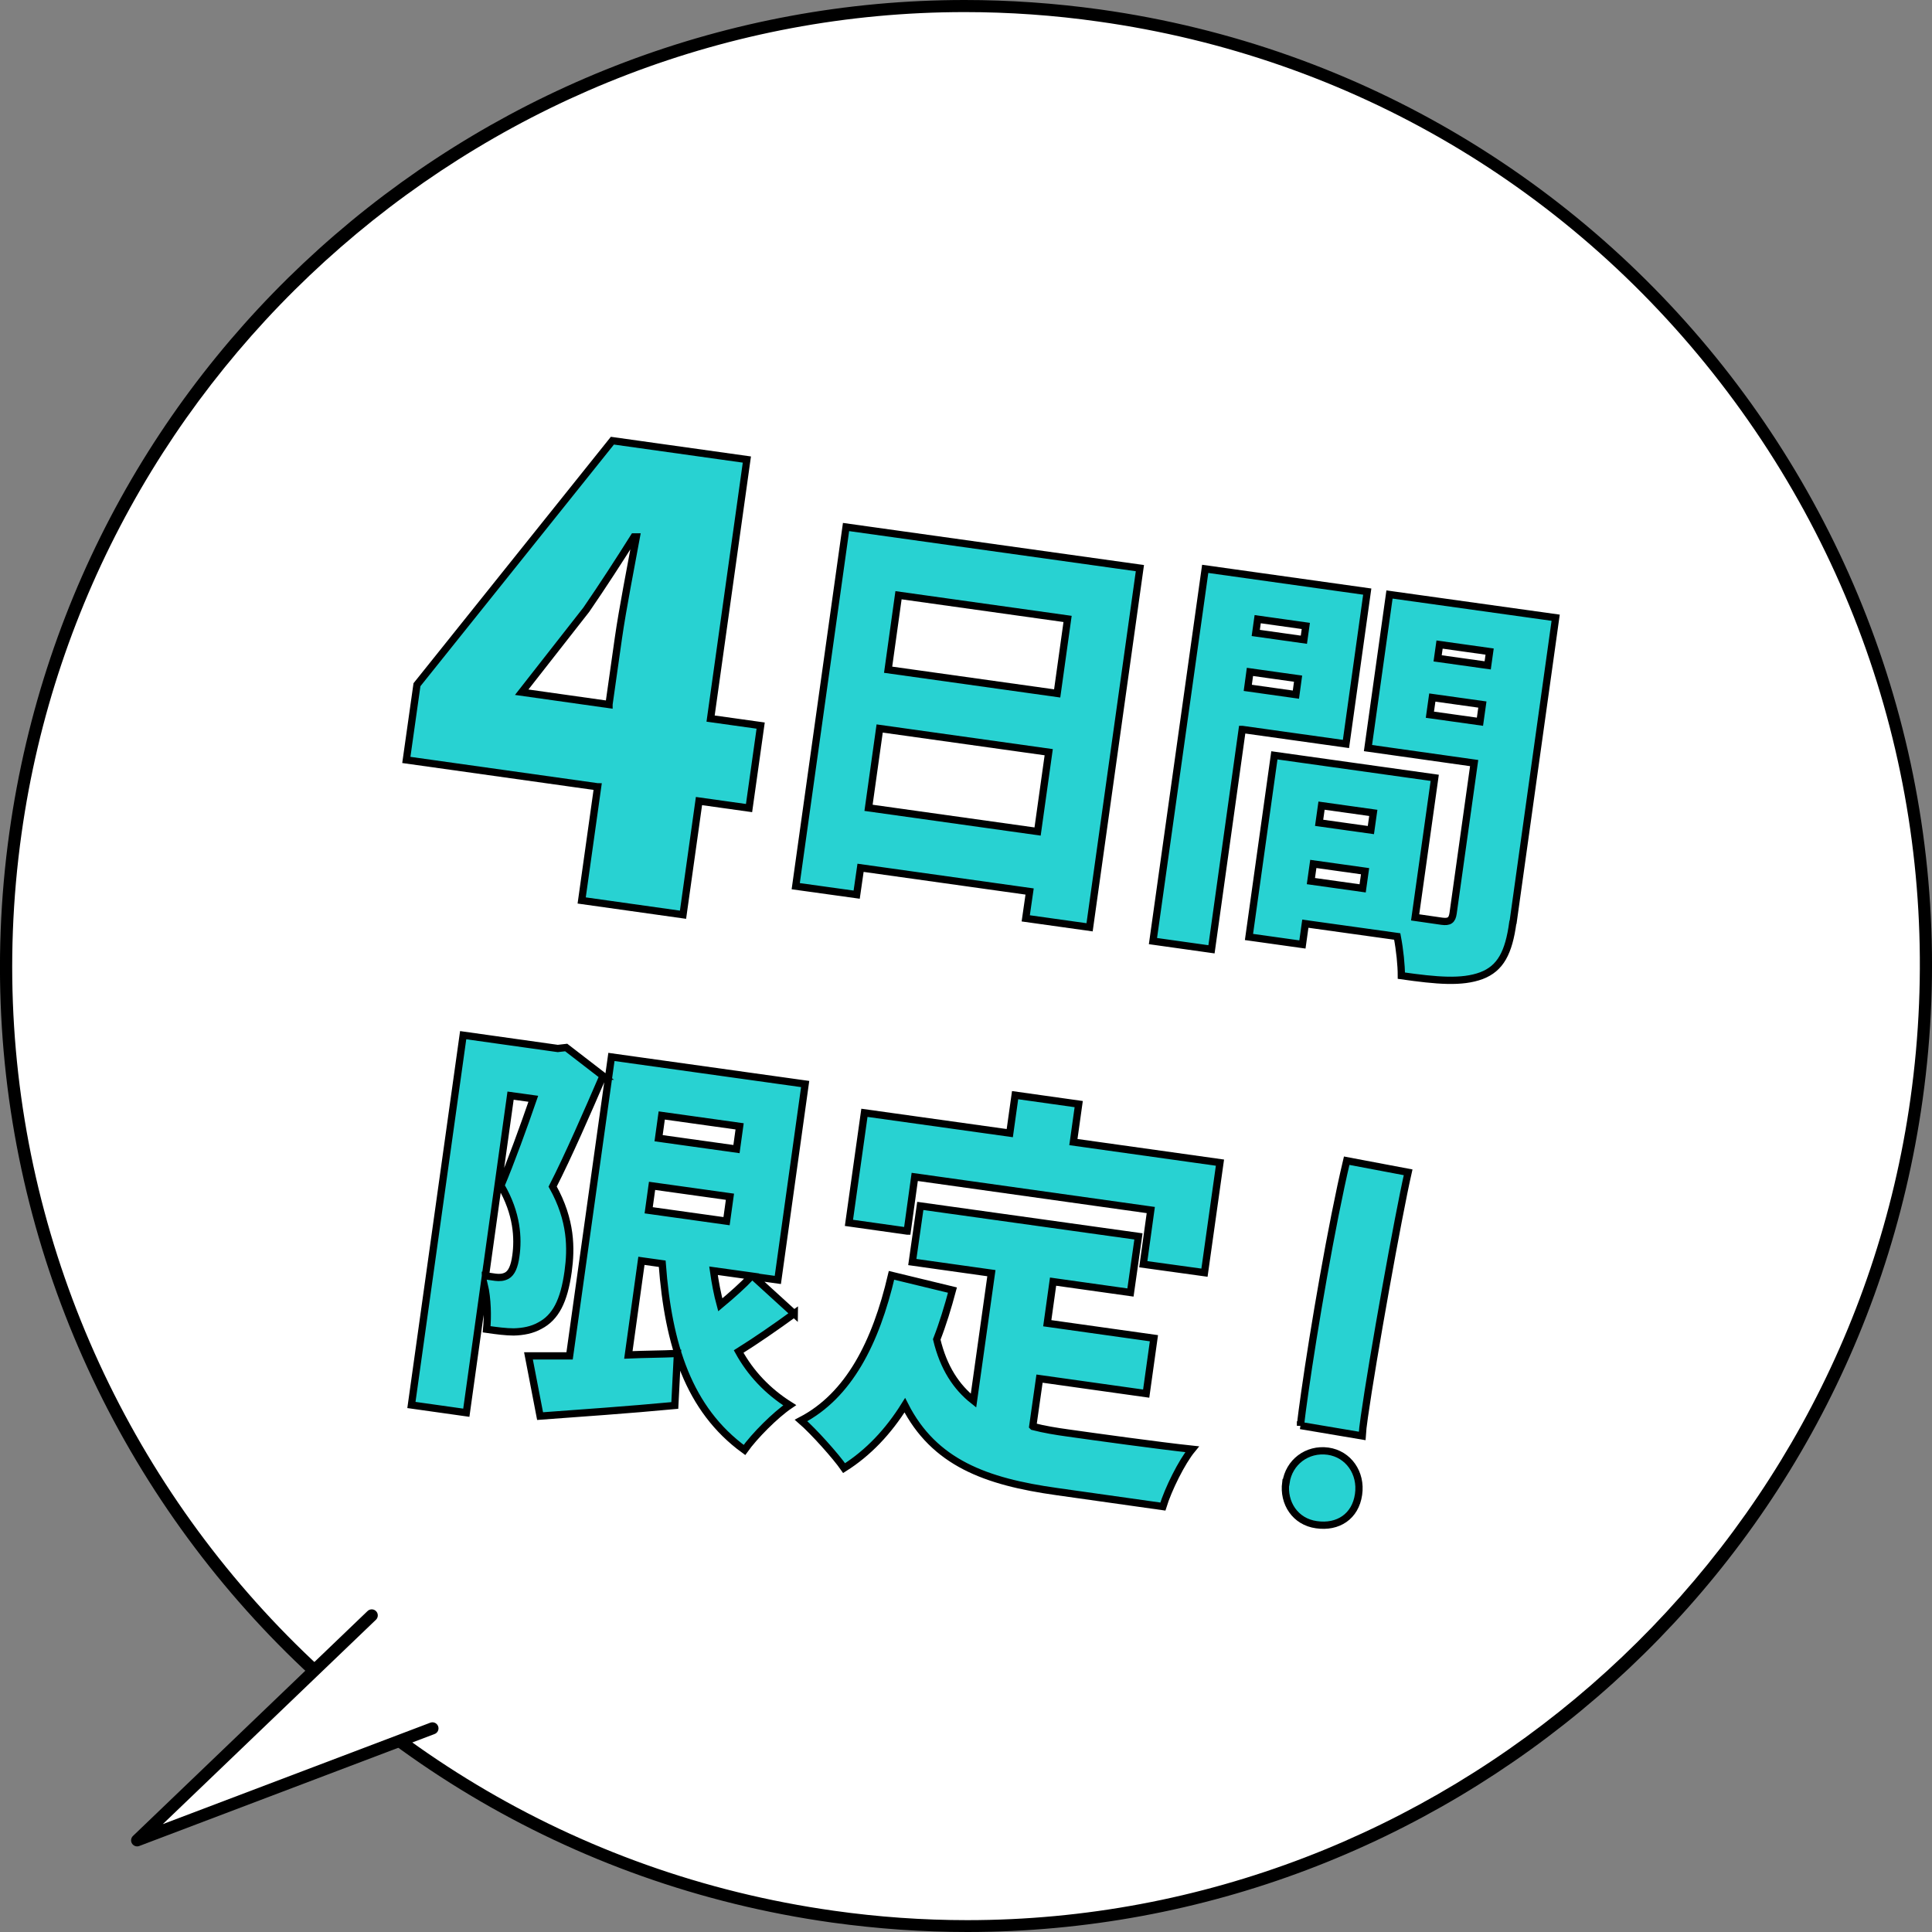 <?xml version="1.0" encoding="UTF-8"?>
<svg id="_レイヤー_2" data-name="レイヤー 2" xmlns="http://www.w3.org/2000/svg" viewBox="0 0 79.88 79.88">
  <rect x="0" y="0" width="79.88" height="79.88" fill="#808080" stroke="none"/>
  <defs>
    <style>
      .cls-1, .cls-2 {
        fill: #fff;
      }

      .cls-2 {
        stroke-linecap: round;
        stroke-linejoin: round;
        stroke-width: .5px;
      }

      .cls-2, .cls-3 {
        stroke: #000;
      }

      .cls-3 {
        fill: #28d2d2;
        stroke-miterlimit: 10;
        stroke-width: .3px;
      }
    </style>
  </defs>
  <g id="design">
    <g>
      <g>
        <g>
          <path class="cls-1" d="M39.99,79.63c-1.85,0-3.72-.13-5.56-.39C12.76,76.2-2.4,56.1.64,34.43,3.37,14.95,20.24.25,39.89.25c1.85,0,3.72.13,5.56.39,21.67,3.04,36.83,23.14,33.79,44.81-2.73,19.49-19.6,34.18-39.25,34.18Z"/>
          <path d="M39.89.5h0c1.83,0,3.69.13,5.52.39,10.43,1.46,19.67,6.9,26.01,15.31,6.34,8.41,9.03,18.79,7.57,29.22-2.71,19.36-19.48,33.97-39,33.97-1.83,0-3.69-.13-5.52-.39C12.93,75.97-2.13,56,.89,34.47,3.6,15.1,20.37.5,39.89.5M39.89,0C20.29,0,3.19,14.44.39,34.4c-3.06,21.84,12.16,42.03,34.01,45.09,1.88.26,3.75.39,5.59.39,19.6,0,36.7-14.44,39.5-34.4C82.55,23.64,67.32,3.45,45.48.39c-1.88-.26-3.75-.39-5.59-.39h0Z"/>
        </g>
        <g>
          <path class="cls-3" d="M24.7,32.53l-7.9-1.11.44-3.11,8.08-10.09,5.56.78-1.5,10.71,2.07.29-.48,3.41-2.07-.29-.66,4.7-4.19-.59.66-4.7ZM25.18,29.12l.39-2.75c.17-1.19.52-2.97.74-4.17h-.1c-.63,1-1.29,2.02-1.97,3.01l-2.67,3.41,3.61.51Z"/>
          <path class="cls-3" d="M47.13,23.49l-2.08,14.85-2.64-.37.16-1.11-6.99-.98-.16,1.11-2.52-.35,2.08-14.85,12.15,1.7ZM42.9,34.38l.46-3.28-6.99-.98-.46,3.28,6.99.98ZM37.15,24.61l-.43,3.08,6.99.98.43-3.08-6.99-.98Z"/>
          <path class="cls-3" d="M51.36,30.16l-1.27,9.09-2.42-.34,2.16-15.39,6.7.94-.88,6.3-4.28-.6ZM53.58,28.72l.09-.66-1.99-.28-.09.66,1.99.28ZM62.55,38.14c-.17,1.25-.51,1.9-1.3,2.2-.81.3-1.83.21-3.31,0,0-.43-.06-1.04-.17-1.62l-3.8-.53-.12.86-2.21-.31,1.05-7.51,6.63.93-.81,5.77,1.11.16c.3.04.42-.04.46-.33l.87-6.21-4.39-.62.89-6.35,6.87.96-1.76,12.59ZM52,25.6l-.08.57,1.99.28.08-.57-1.99-.28ZM56.34,36.73l.1-.71-2.14-.3-.1.71,2.14.3ZM54.64,33.31l-.1.71,2.14.3.1-.71-2.14-.3ZM61.19,29.84l.1-.71-2.07-.29-.1.71,2.07.29ZM59.52,26.65l-.08.57,2.07.29.08-.57-2.07-.29Z"/>
          <path class="cls-3" d="M24.93,44.49c-.63,1.46-1.44,3.32-2.08,4.57.78,1.4.77,2.56.64,3.51-.17,1.23-.52,1.9-1.17,2.24-.32.18-.69.25-1.08.26-.31,0-.71-.05-1.12-.11.05-.51.04-1.25-.1-1.85l-.74,5.3-2.27-.32,2.14-15.29,3.91.55.35-.04,1.53,1.18ZM20.07,52.75l.42.06c.17.02.32.01.47-.07.19-.11.31-.37.37-.82.1-.71.06-1.74-.62-2.9.41-.97.94-2.43,1.34-3.59l-.94-.13-1.04,7.46ZM32.84,54.31c-.77.56-1.58,1.12-2.3,1.57.49.89,1.19,1.64,2.11,2.22-.59.4-1.45,1.26-1.87,1.85-2.31-1.68-3.15-4.34-3.4-7.7l-.86-.12-.54,3.89c.67-.03,1.36-.03,2.03-.06l-.11,2.15c-1.91.18-3.94.32-5.57.44l-.48-2.49h1.7s1.73-12.36,1.73-12.36l8.01,1.12-1.13,8.1-1.01-.14,1.69,1.54ZM26.82,50.04l3.22.45.14-1.01-3.22-.45-.14,1.01ZM27.36,46.12l-.13.94,3.22.45.13-.94-3.22-.45ZM29.5,52.54c.07.49.16.97.28,1.41.48-.4.94-.81,1.3-1.19l-1.58-.22Z"/>
          <path class="cls-3" d="M42.71,58.98c.46.12.95.2,1.46.27,1.06.15,3.8.53,5.12.67-.43.52-.99,1.65-1.21,2.37l-4.39-.62c-2.93-.41-5.07-1.19-6.28-3.57-.68,1.09-1.51,1.97-2.51,2.6-.34-.49-1.26-1.52-1.78-1.97,1.98-1.03,3.09-3.22,3.74-6l2.52.61c-.19.71-.4,1.4-.65,2.04.28,1.17.81,1.97,1.52,2.53l.74-5.27-3.27-.46.33-2.32,9.02,1.26-.33,2.32-3.2-.45-.24,1.72,4.41.62-.32,2.29-4.41-.62-.28,1.97ZM37.51,50.9l-2.41-.34.64-4.55,6.01.84.22-1.57,2.63.37-.22,1.57,6.06.85-.64,4.55-2.53-.35.31-2.24-9.76-1.37-.31,2.24Z"/>
          <path class="cls-3" d="M53.17,61.3c.12-.84.87-1.42,1.74-1.3.84.12,1.39.9,1.26,1.79-.13.91-.85,1.38-1.74,1.25-.88-.12-1.38-.9-1.27-1.74ZM53.77,58.95c.03-.34.1-.83.18-1.4.36-2.54,1.11-6.95,1.73-9.56l2.54.48c-.41,1.8-1.47,7.71-1.81,10.11-.05.34-.08.61-.09.79l-2.55-.43Z"/>
        </g>
      </g>
      <polyline class="cls-2" points="15.37 66.79 5.67 76.09 17.88 71.46"/>
    </g>
  </g>
</svg>